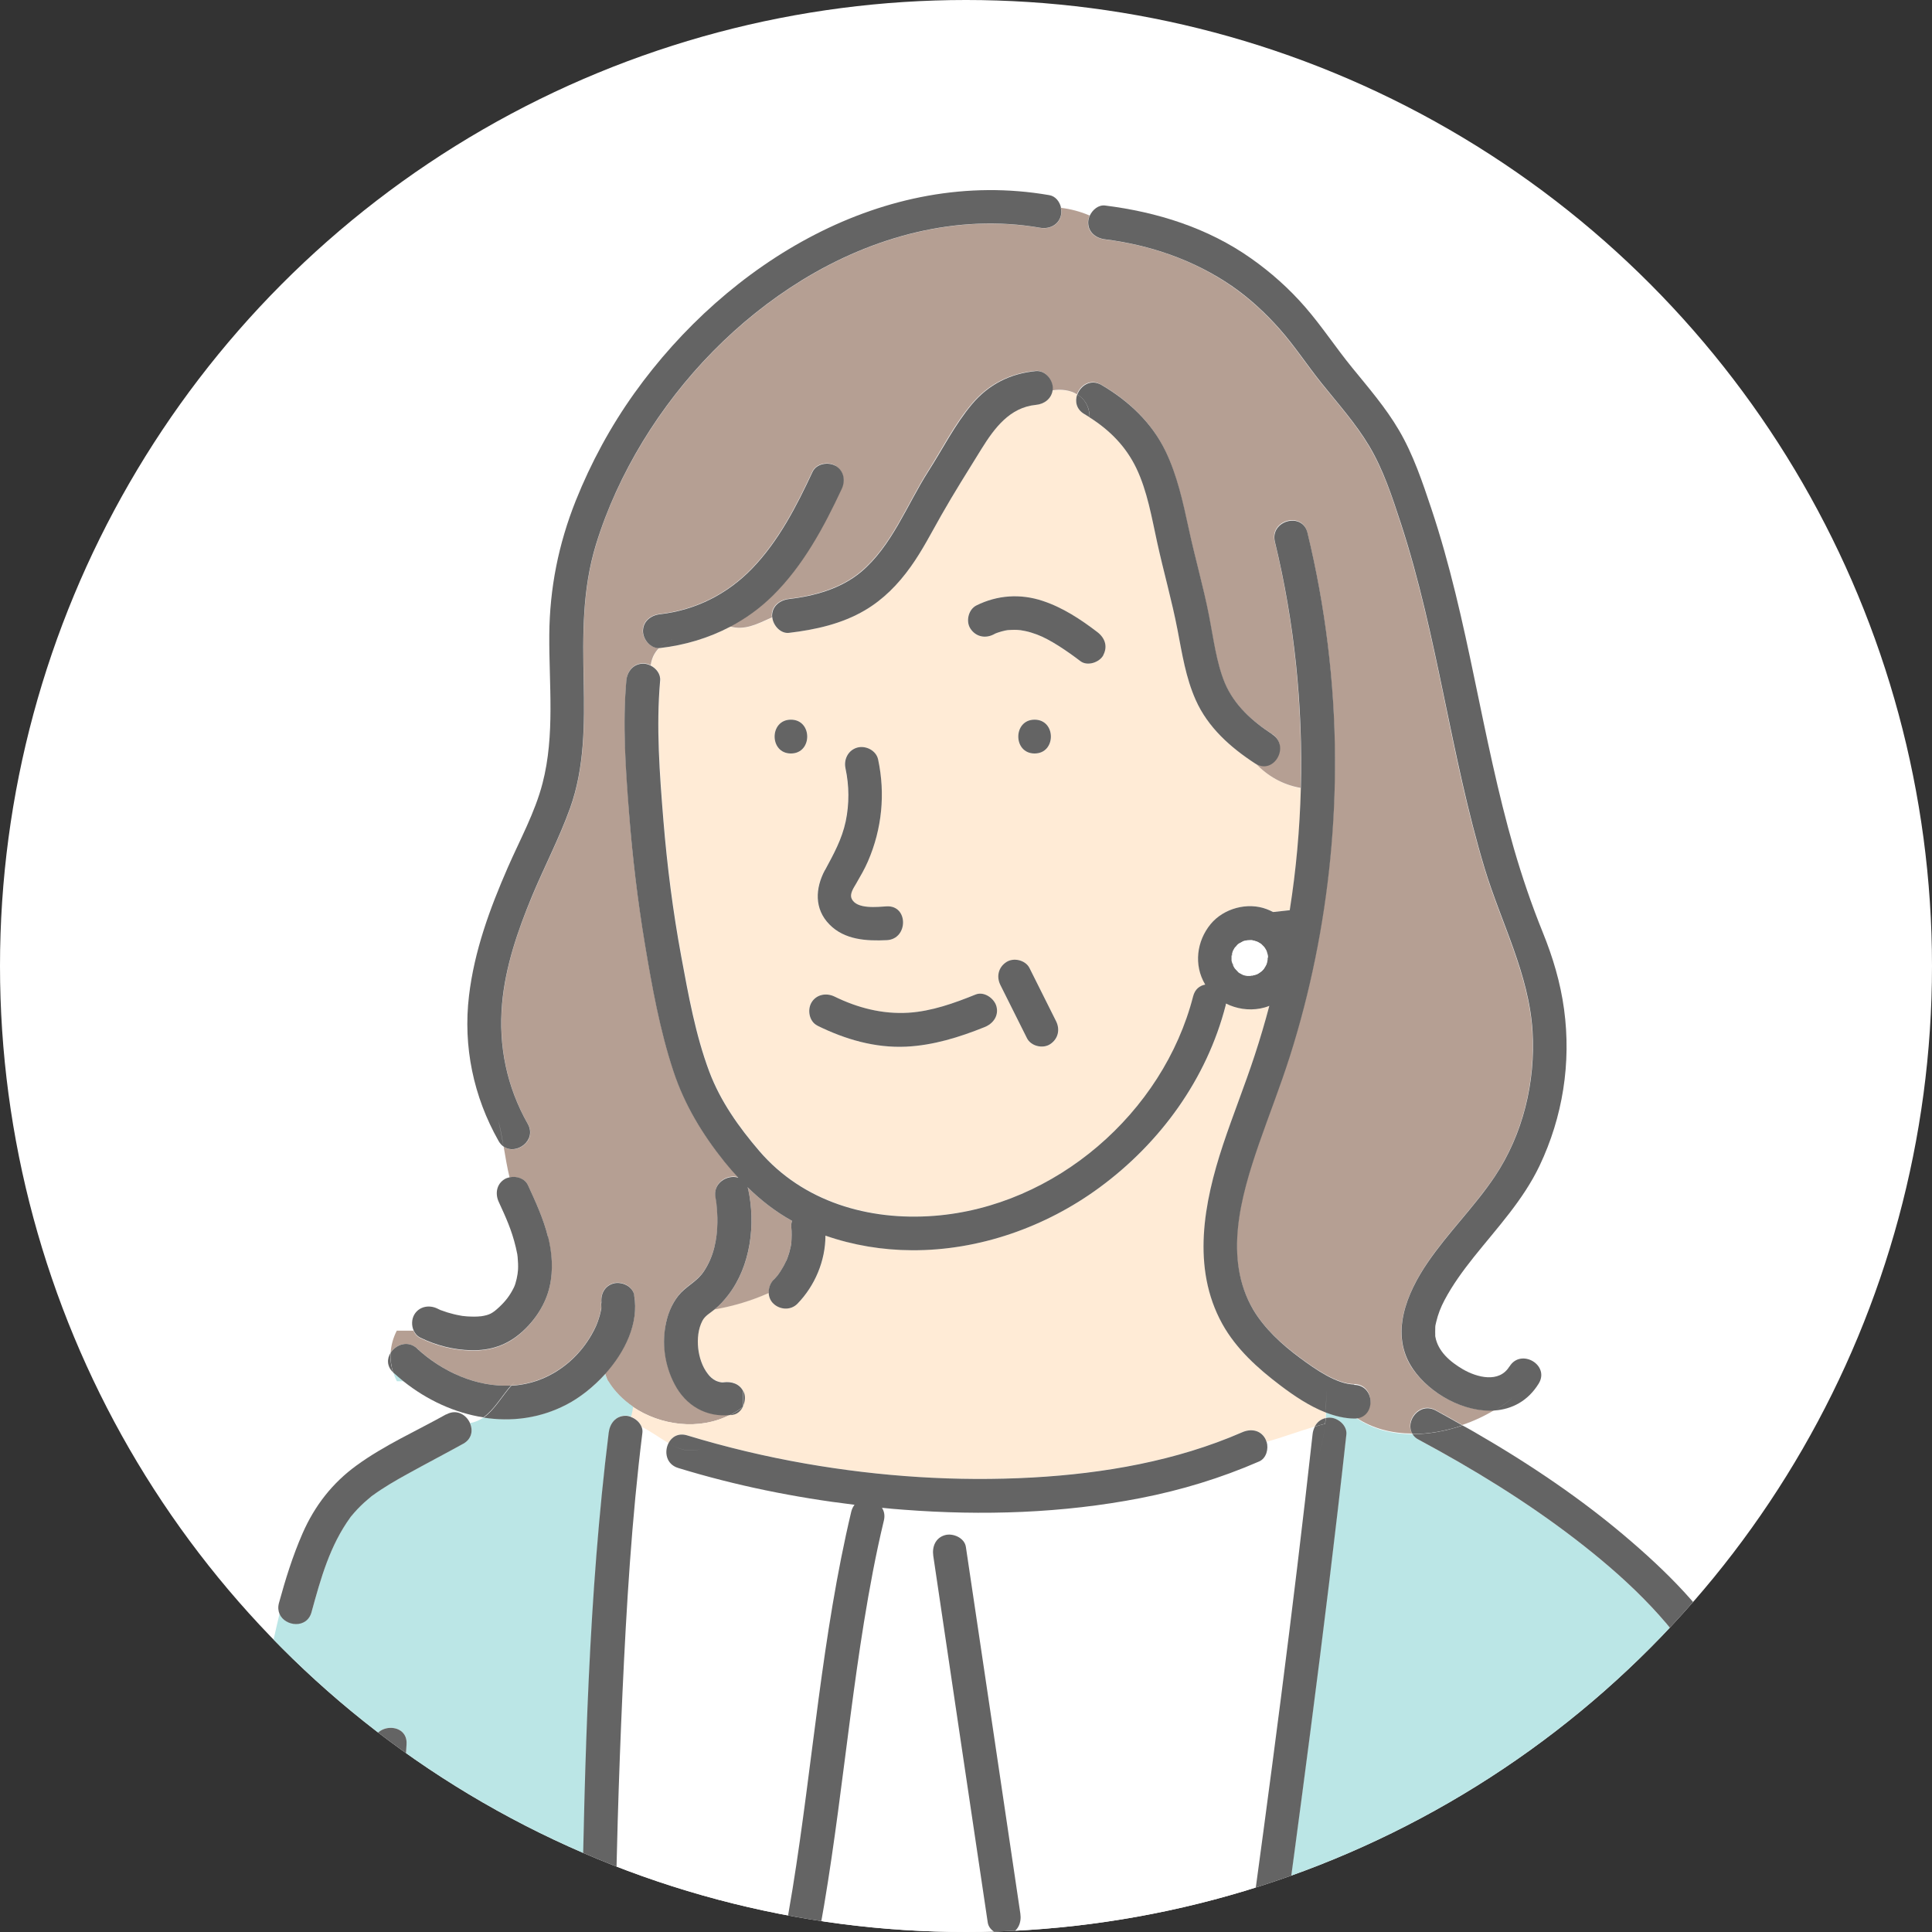 <?xml version="1.0" encoding="UTF-8"?>
<svg id="_レイヤー_2" data-name="レイヤー 2" xmlns="http://www.w3.org/2000/svg" xmlns:xlink="http://www.w3.org/1999/xlink" viewBox="0 0 160 160">
  <rect x="0" y="0" width="160" height="160" fill="#333333" stroke="none"/>
  <defs>
    <style>
      .cls-1 {
        fill: #fff;
      }

      .cls-2 {
        fill: #646464;
      }

      .cls-3 {
        fill: #ffebd6;
      }

      .cls-4 {
        fill: #b59f93;
      }

      .cls-5 {
        fill: #bbe6e6;
      }

      .cls-6 {
        clip-path: url(#clippath);
      }
    </style>
    <clipPath id="clippath">
      <circle class="cls-1" cx="80" cy="80" r="80"/>
    </clipPath>
  </defs>
  <g id="_レイヤー_1-2" data-name="レイヤー 1">
    <g>
      <circle class="cls-1" cx="80" cy="80" r="80"/>
      <g class="cls-6">
        <g>
          <path class="cls-5" d="M65.18,104.3s-.02.03-.02.05c0,0,0,0,0,0,0-.02.02-.04.03-.06Z"/>
          <path class="cls-5" d="M65.14,104.4s0-.03.01-.04c0,0,0,.01,0,.02-.03.07-.06.15,0,.02Z"/>
          <path class="cls-1" d="M104.89,119.42c.17.59-.03,1.36-.62,1.62-3.16,1.38-6.46,2.38-9.85,3.04-6.43,1.25-13.05,1.46-19.57.96-.61-.05-1.21-.1-1.82-.16.18.28.26.64.16,1.05-.66,2.79-1.19,5.6-1.65,8.42-1.68,10.39-2.42,20.97-4.86,31.23-.42,1.75-3.12,1.01-2.7-.74.66-2.79,1.19-5.6,1.65-8.42,1.68-10.39,2.42-20.97,4.86-31.23.05-.23.15-.41.27-.56-4.94-.6-9.85-1.6-14.61-3.05-.99-.3-1.16-1.33-.8-2.05-.71-.41-1.41-.95-2.21-1.34.05.15.08.3.06.47-.89,7.15-1.32,14.36-1.65,21.55-.64,14.11-.79,28.24-.76,42.36.01,7.02.06,14.04.21,21.05,0,.12,0,.22-.03.32h46.24c0-.07,0-.15,0-.22-.02-.16-.02-.32,0-.48,0-.01,0-.02,0-.03,0-.47,0-.92,0-1.35,0,.42,0,.88,0,1.35.33-2.15.65-4.3.97-6.46,1.71-11.45,3.36-22.9,4.95-34.36,2.01-14.51,3.92-29.03,5.53-43.58.03-.23.09-.45.19-.65-1.33.4-2.66.89-3.99,1.27ZM83.52,160.18c-.67.18-1.61-.23-1.72-.98-1.5-10.12-3-20.24-4.51-30.36-.11-.75.18-1.5.98-1.72.67-.18,1.61.23,1.72.98,1.5,10.12,3,20.24,4.51,30.36.11.75-.18,1.5-.98,1.72Z"/>
          <path class="cls-3" d="M103.96,63.23c-2.06-1.33-3.93-3-4.94-5.28-.82-1.84-1.12-3.82-1.5-5.78-.47-2.45-1.16-4.84-1.69-7.27-.45-2.05-.8-4.22-1.72-6.13-.87-1.81-2.21-3.16-3.87-4.21,0,.02,0,.04,0,.06,0-.02,0-.04,0-.06-.15-.09-.29-.19-.44-.27-.67-.39-.79-1.05-.59-1.62-.58-.34-1.33-.43-2.05-.32-.11.68-.7,1.11-1.38,1.18-2.17.21-3.44,1.93-4.51,3.65-1.12,1.81-2.27,3.62-3.32,5.48-.82,1.45-1.58,2.94-2.55,4.29-1.03,1.43-2.25,2.69-3.78,3.59-1.92,1.13-4.1,1.61-6.29,1.87-.7.08-1.3-.61-1.38-1.26-1.22.54-2.26,1.1-3.48.75-1.79.94-3.75,1.53-5.83,1.77-.01,0-.03,0-.04,0-.43.43-.62.92-.7,1.44.47.24.83.71.79,1.24-.34,3.84-.04,7.75.27,11.58.31,3.78.79,7.55,1.48,11.28.59,3.18,1.18,6.49,2.32,9.53.92,2.45,2.44,4.6,4.14,6.57,3.61,4.21,9.06,5.78,14.49,5.37,10.01-.77,18.96-8.52,21.44-18.18.15-.58.55-.88,1-.97,0,0,0-.01-.01-.02-.95-1.6-.7-3.58.46-4.99,1.08-1.31,3.05-1.83,4.64-1.24.18.07.36.15.53.24.46-.05.92-.1,1.38-.15.53-3.34.83-6.71.92-10.09-1.52-.28-2.73-1-3.72-2.02-.02-.01-.04-.02-.06-.03ZM68.32,72.05c.72-1.34,1.39-2.53,1.71-4.04.31-1.44.29-2.94-.02-4.38-.16-.74.21-1.51.98-1.72.7-.19,1.56.24,1.72.98.61,2.86.32,5.76-.84,8.44-.28.65-.63,1.24-.98,1.85-.2.35-.55.83-.37,1.24.4.91,2.16.68,2.91.64,1.8-.09,1.79,2.71,0,2.8-1.68.08-3.5-.02-4.75-1.3-1.26-1.29-1.18-3.01-.37-4.51ZM65.5,62.4c-1.8,0-1.8-2.8,0-2.8s1.8,2.8,0,2.8ZM81.54,85.06c-2.09.84-4.23,1.51-6.5,1.62-2.58.12-5.06-.61-7.35-1.74-.68-.33-.86-1.3-.5-1.91.4-.69,1.24-.83,1.91-.5,1.92.94,3.98,1.48,6.12,1.34,1.92-.12,3.79-.79,5.57-1.51.71-.28,1.54.31,1.72.98.22.79-.28,1.44-.98,1.72ZM86.97,86.49c-.61.39-1.59.15-1.91-.5-.73-1.47-1.47-2.93-2.2-4.4-.35-.7-.17-1.48.5-1.91.61-.39,1.59-.15,1.91.5.73,1.47,1.47,2.93,2.2,4.4.35.7.17,1.48-.5,1.91ZM85.68,59.6c1.8,0,1.8,2.8,0,2.8s-1.8-2.8,0-2.8ZM91.37,54.25c-.32.61-1.33.95-1.91.5-1.09-.83-2.51-1.8-3.59-2.2-.32-.12-.64-.22-.97-.29-.04,0-.36-.06-.39-.07-.17-.02-.34-.03-.51-.03-.17,0-.33,0-.5.02-.03,0-.03,0-.04,0-.08.01-.16.03-.23.04-.2.04-.38.1-.58.16-.16.06-.19.07-.1.03-.1.04-.19.09-.29.14-.7.35-1.48.17-1.91-.5-.39-.61-.15-1.59.5-1.91,1.73-.86,3.64-.99,5.48-.38,1.67.56,3.14,1.52,4.53,2.58.62.48.89,1.18.5,1.91Z"/>
          <path class="cls-4" d="M116.98,113.36c-1.93-2.84-.49-6.25,1.23-8.79,1.69-2.49,3.87-4.62,5.55-7.11,2.35-3.51,3.39-7.84,3.14-12.03-.29-4.74-2.6-8.99-3.96-13.48-1.42-4.7-2.4-9.51-3.39-14.31-1-4.81-2.03-9.62-3.56-14.3-.71-2.19-1.45-4.45-2.64-6.43-1.11-1.85-2.55-3.47-3.9-5.14-1.2-1.49-2.24-3.1-3.51-4.53-1.18-1.33-2.49-2.54-3.95-3.55-3.12-2.15-6.74-3.4-10.49-3.86-.75-.09-1.4-.57-1.4-1.4,0-.19.05-.39.14-.58-.74-.32-1.55-.54-2.38-.64.05.23.06.46,0,.68-.21.78-.98,1.11-1.72.98-6.87-1.19-13.85.74-19.71,4.34-5.38,3.31-9.92,7.99-13.2,13.38-1.62,2.67-2.95,5.51-3.86,8.5-1.15,3.75-1.1,7.51-1.02,11.39.07,3.49.07,7.14-1.13,10.46-.9,2.5-2.14,4.86-3.16,7.31-1.18,2.83-2.2,5.81-2.47,8.88-.31,3.51.39,6.89,2.13,9.96.78,1.37-.96,2.61-2.01,1.87.15.88.29,1.73.49,2.55.58-.12,1.27.09,1.52.64.64,1.39,1.29,2.8,1.66,4.29.34,1.36.44,2.77.13,4.14-.34,1.47-1.22,2.8-2.33,3.79-1.19,1.06-2.57,1.52-4.17,1.48-1.46-.03-2.9-.4-4.21-1.04-.26-.13-.45-.35-.56-.61h-1.38c-.31.61-.47,1.22-.51,1.83.43-.68,1.43-1.06,2.2-.35,2.1,1.94,4.96,3.22,7.78,3.06.11-.12.21-.24.33-.35-.11.11-.22.23-.33.35,1.08-.06,2.15-.33,3.17-.86,1.45-.75,2.64-1.9,3.45-3.31.35-.61.52-.96.7-1.62.05-.16.08-.33.12-.5,0-.03.01-.08.02-.14,0-.21-.04-.74.03-.32-.13-.75.19-1.5.98-1.72.68-.19,1.59.23,1.72.98.39,2.3-.76,4.68-2.41,6.52.07.21.15.42.24.61.5.84,1.22,1.56,2.05,2.12.03-.23.05-.47.05-.72,0,.25-.02.49-.05.72,2.29,1.56,5.52,1.99,8.07.66-1.99.19-3.68-.78-4.61-2.58-.81-1.57-1.06-3.43-.67-5.15.2-.86.61-1.78,1.23-2.42.61-.63,1.37-.98,1.88-1.75.82-1.24,1.1-2.65,1.12-4.05,0-.53-.03-1.05-.08-1.57-.01-.06-.05-.35-.07-.46-.27-1.24.98-1.97,1.88-1.68-.39-.42-.77-.86-1.14-1.31-1.83-2.27-3.31-4.72-4.23-7.5-1.13-3.41-1.78-7.04-2.37-10.58-.6-3.6-1.04-7.23-1.31-10.87-.27-3.61-.54-7.29-.22-10.91.07-.76.59-1.4,1.4-1.4.21,0,.42.06.61.16.07-.52.27-1.01.7-1.44-.74.05-1.36-.72-1.36-1.4,0-.82.65-1.31,1.4-1.4,2.96-.34,5.58-1.66,7.62-3.77,2.21-2.28,3.69-5.17,5.02-8.02.32-.69,1.31-.86,1.91-.5.69.41.82,1.23.5,1.91-1.48,3.17-3.19,6.35-5.7,8.83-1.07,1.06-2.26,1.9-3.53,2.58,1.23.35,2.26-.2,3.48-.75,0-.05-.02-.1-.02-.14,0-.82.65-1.31,1.4-1.4,2.1-.25,4.29-.85,5.95-2.23,2.57-2.14,3.82-5.56,5.58-8.33,1.19-1.87,2.19-3.88,3.63-5.58,1.38-1.64,3.17-2.54,5.29-2.74.76-.07,1.4.7,1.4,1.4,0,.08-.01.15-.02.22.72-.12,1.47-.03,2.05.32.27-.75,1.11-1.32,2-.8,2.25,1.31,4.18,3.12,5.31,5.49.96,2.01,1.43,4.17,1.9,6.33.53,2.44,1.22,4.84,1.7,7.29.36,1.84.6,3.85,1.3,5.55.77,1.87,2.28,3.2,3.94,4.27,1.49.96.14,3.33-1.35,2.45.98,1.02,2.2,1.75,3.72,2.02.18-6.86-.53-13.75-2.15-20.43-.42-1.75,2.28-2.49,2.7-.74,1.47,6.09,2.25,12.35,2.28,18.61.03,5.57-.53,11.16-1.63,16.62-.56,2.75-1.26,5.47-2.11,8.14-.78,2.44-1.72,4.83-2.56,7.25-1.49,4.32-2.97,9.47-.48,13.71.9,1.55,2.35,2.88,3.87,4,1.26.93,3.02,2.18,4.51,2.21,1.74.03,1.79,2.63.18,2.78,1.34.91,2.96,1.31,4.64,1.32-.66-1.03.57-2.68,1.92-1.95.75.4,1.49.82,2.22,1.24.94-.32,1.84-.74,2.65-1.23-2.53.19-5.38-1.38-6.79-3.46Z"/>
          <path class="cls-5" d="M145.19,193.58c.19-6.54.28-13.09.2-19.63-.08-7.11-.32-14.23-1.08-21.3-.3-2.81-.68-5.53-1.33-8.36-.26-1.13-.56-2.25-.94-3.35-.09-.26-.19-.51-.29-.77-.02-.06-.06-.14-.07-.18-.03-.06-.06-.13-.08-.19-.25-.53-.52-1.04-.83-1.54-2.59-4.26-6.39-7.78-10.32-10.8-4.06-3.12-8.45-5.81-12.96-8.23-.23-.13-.39-.29-.51-.46-1.68,0-3.3-.4-4.64-1.32-.06,0-.11.02-.18.01-.8-.02-1.59-.21-2.35-.5,0,.16-.02.32-.03.48.1-.02.19-.04.3-.04.7,0,1.48.65,1.4,1.4-.9,8.18-1.92,16.35-2.97,24.52-1.8,13.89-3.74,27.76-5.75,41.61-.92,6.34-1.85,12.67-2.82,19h26.67c-.06-.21-.07-.44-.01-.7.81-3.64,1.36-7.34,1.89-11.03,1.23-8.65,2.2-17.33,3.27-25.99.92-7.42,1.73-14.93,3.36-22.23.39-1.76,3.09-1.01,2.7.74-.81,3.64-1.36,7.34-1.89,11.03-1.23,8.65-2.2,17.33-3.27,25.99-.92,7.4-1.72,14.89-3.35,22.18h15.5c-.02-.1-.02-.21-.02-.32,0-.05,0-.1,0-.14,0-3.29.29-6.6.39-9.89Z"/>
          <path class="cls-3" d="M106.05,114.73c-1.88-1.41-3.67-3.02-4.82-5.11-2.55-4.64-1.52-10.03.06-14.81.83-2.51,1.82-4.95,2.64-7.46.44-1.34.84-2.7,1.2-4.06-.24.1-.49.17-.75.22-.99.18-1.99.02-2.84-.41,0,.04,0,.09-.02.13-1.57,6.11-5.4,11.4-10.46,15.11-4.45,3.27-9.97,5.22-15.52,5.19-2.44-.01-4.87-.41-7.17-1.21,0,2.08-.87,4.15-2.32,5.64-.55.56-1.43.51-1.98,0-.26-.24-.38-.56-.4-.9-1.46.65-2.93,1.09-4.49,1.36-.4.33-.78.51-1.01.94-.36.67-.44,1.49-.35,2.27.08.73.33,1.53.8,2.13.17.22.41.45.67.57.19.09.44.16.63.13.66-.09,1.32.11,1.62.72v-.79.79c.04.08.07.17.1.26.08.3.04.66-.1.97v.07s-.03.02-.04.03c-.17.33-.46.59-.83.64-.07,0-.13,0-.2.01-2.55,1.33-5.78.9-8.07-.66-.04.28-.09.56-.16.82.4.14.77.46.91.85.79.39,1.5.93,2.21,1.34.27-.52.81-.87,1.54-.65,3.22.99,6.5,1.76,9.82,2.34,6.19,1.09,12.53,1.51,18.8,1.15,5.9-.33,11.9-1.37,17.34-3.74.7-.3,1.5-.21,1.91.5.05.09.09.19.12.3,1.33-.38,2.66-.87,3.99-1.27.18-.36.49-.62.9-.71.01-.16.02-.32.03-.48-1.37-.53-2.65-1.4-3.76-2.24Z"/>
          <path class="cls-4" d="M64.07,105.98c.09-.09.18-.18.26-.28.04-.04.07-.09.11-.13,0,0,.02-.02.03-.04,0,0,.01-.01.01-.02.04-.06.08-.12.12-.17.06-.09.12-.19.18-.29.12-.19.22-.4.32-.6.01-.03.02-.05.04-.08,0,0,0-.02.01-.02.03-.09.07-.18.1-.27.08-.23.14-.46.2-.7.03-.11.05-.22.07-.33,0-.02,0-.05.01-.07.03-.46.05-.92,0-1.38-.02-.18.01-.34.07-.49-1.37-.76-2.59-1.71-3.69-2.79.02.05.04.09.05.15.63,2.93.22,6.37-1.65,8.78-.34.44-.7.83-1.13,1.19,0,0,0,0,0,0,1.55-.27,3.03-.71,4.49-1.36-.02-.39.12-.8.4-1.08Z"/>
          <path class="cls-5" d="M50.36,114.39c-.1-.19-.17-.4-.24-.61-.96,1.07-2.09,1.95-3.19,2.52-2.21,1.15-4.58,1.44-6.87,1.08-.33.23-.7.4-1.13.47.25.58.15,1.29-.56,1.69-1.53.86-3.09,1.67-4.63,2.51-.99.55-1.98,1.12-2.9,1.79-.04.03-.08.06-.12.09,0,0,0,0-.02.02-.09.08-.18.15-.27.23-.19.17-.38.34-.56.51-.18.18-.36.36-.53.56-.08.09-.16.18-.23.27-.16.19-.04.05-.08.1-1.71,2.35-2.46,5.06-3.23,7.87-.38,1.4-2.2,1.19-2.65.15-.37,1.54-.69,3.09-1.07,4.61.44,3.37.78,6.75,1.03,10.14.04.59-.23.98-.62,1.18.07,1.08.12,2.15,0,3.23.07.16.12.34.13.54.04.98.08,1.96.16,2.94.02.26.05.52.08.78,0,.05.06.37.07.43.14.78.34,1.54.45,2.32.25,1.71.49,3.49.42,5.22-.08,2.1-.6,4.15-.84,6.23-.45,3.93.62,7.98,2.19,11.56,1.54,3.51,3.87,6.61,5.1,10.26,1.14,3.38,1.37,6.98,1.58,10.52,0,.12,0,.22-.01.32h16.45c-.02-.1-.04-.21-.04-.32-.05-2.48-.08-4.96-.11-7.44-.15-12.31-.14-24.62.09-36.92.25-13.53.56-27.16,2.23-40.61.09-.75.57-1.4,1.4-1.4.14,0,.29.03.43.08.07-.26.13-.53.16-.82-.83-.57-1.54-1.28-2.05-2.12ZM33.41,181.25c.09,1.8-2.71,1.79-2.8,0-.61-12.26-.52-24.56.26-36.81.11-1.79,2.91-1.8,2.8,0-.78,12.25-.87,24.55-.26,36.81Z"/>
          <path class="cls-5" d="M61.55,116.49v-.07s-.03.07-.04.1c.01-.01.03-.02.04-.03Z"/>
          <path class="cls-5" d="M32.57,113.65c.08.25.17.49.3.74h.56c-.29-.23-.58-.48-.85-.73,0,0,0,0,0,0Z"/>
          <path class="cls-2" d="M85.79,30.73c-2.12.2-3.91,1.1-5.29,2.74-1.43,1.7-2.43,3.71-3.63,5.58-1.76,2.76-3.01,6.18-5.58,8.33-1.66,1.38-3.84,1.98-5.95,2.23-.75.09-1.4.58-1.4,1.4,0,.05.01.09.02.14.35-.15.71-.31,1.1-.44-.39.13-.75.28-1.1.44.08.65.68,1.34,1.38,1.26,2.19-.26,4.37-.74,6.29-1.87,1.53-.9,2.75-2.15,3.78-3.59.97-1.35,1.73-2.85,2.55-4.29,1.05-1.85,2.2-3.67,3.32-5.48,1.07-1.72,2.34-3.44,4.51-3.65.68-.06,1.27-.5,1.38-1.18-.7.11-1.37.42-1.82.87.45-.45,1.12-.75,1.82-.87.01-.07.02-.14.02-.22,0-.7-.64-1.47-1.4-1.4Z"/>
          <path class="cls-2" d="M69.2,38.58c-.61-.35-1.59-.19-1.91.5-1.33,2.85-2.81,5.74-5.02,8.02-2.05,2.11-4.66,3.43-7.62,3.77-.75.09-1.4.58-1.4,1.4,0,.68.62,1.45,1.36,1.4.31-.32.75-.61,1.36-.85-.61.24-1.04.53-1.36.85.01,0,.03,0,.04,0,2.08-.24,4.04-.83,5.83-1.77-.32-.09-.66-.25-1.02-.48.36.24.69.39,1.02.48,1.27-.67,2.46-1.52,3.53-2.58,2.51-2.48,4.22-5.66,5.7-8.83.32-.68.19-1.51-.5-1.91Z"/>
          <path class="cls-2" d="M87.87,17.2c-.37-.05-.75-.08-1.13-.08.38,0,.75.03,1.13.08-.11-.5-.46-.96-.98-1.04-13.63-2.36-26.64,5.6-34.36,16.41-1.97,2.76-3.59,5.75-4.85,8.9-1.43,3.59-2.16,7.24-2.19,11.11-.03,4.08.48,8.29-.56,12.29-.63,2.43-1.88,4.69-2.88,6.98-1.49,3.41-2.77,6.9-3.21,10.62-.5,4.19.37,8.35,2.45,12.02.11.2.25.35.41.46-.13-.74-.27-1.49-.45-2.25.19.75.33,1.51.45,2.25,1.05.74,2.78-.5,2.01-1.87-1.74-3.07-2.44-6.45-2.13-9.96.27-3.07,1.3-6.05,2.47-8.88,1.02-2.45,2.26-4.81,3.16-7.31,1.2-3.33,1.2-6.97,1.13-10.46-.08-3.88-.13-7.64,1.02-11.39.92-2.99,2.24-5.83,3.86-8.5,3.28-5.39,7.82-10.07,13.2-13.38,5.86-3.6,12.84-5.53,19.71-4.34.74.13,1.51-.2,1.72-.98.06-.21.05-.45,0-.68Z"/>
          <path class="cls-2" d="M89.21,32.67c-.2.56-.08,1.23.59,1.62.15.09.29.18.44.27-.02-.93-.43-1.54-1.02-1.89Z"/>
          <path class="cls-2" d="M105.37,60.81c-1.66-1.08-3.16-2.41-3.94-4.27-.7-1.7-.94-3.71-1.3-5.55-.48-2.45-1.18-4.85-1.7-7.29-.47-2.16-.94-4.33-1.9-6.33-1.14-2.37-3.06-4.17-5.31-5.49-.89-.52-1.73.05-2,.8.59.35,1.01.96,1.02,1.89,1.67,1.06,3,2.4,3.87,4.21.91,1.91,1.27,4.08,1.72,6.13.53,2.43,1.22,4.82,1.69,7.27.38,1.97.68,3.94,1.5,5.78,1.01,2.28,2.88,3.94,4.94,5.28.02.01.04.02.06.03-.74-.77-1.36-1.71-1.88-2.75.52,1.04,1.13,1.97,1.88,2.75,1.49.88,2.84-1.48,1.35-2.45Z"/>
          <path class="cls-2" d="M112.16,114.66c-1.49-.03-3.25-1.28-4.51-2.21-1.52-1.12-2.96-2.46-3.87-4-2.48-4.25-1.01-9.39.48-13.71.84-2.42,1.78-4.8,2.56-7.25.85-2.67,1.55-5.39,2.11-8.14,1.11-5.46,1.66-11.05,1.63-16.62-.03-6.26-.81-12.53-2.28-18.61-.42-1.75-3.12-1.01-2.7.74,1.62,6.68,2.33,13.56,2.15,20.43.44.08.91.13,1.41.13-.5,0-.96-.05-1.41-.13-.09,3.38-.39,6.75-.92,10.09-.46.05-.92.1-1.38.15-.17-.09-.34-.17-.53-.24-1.58-.6-3.56-.07-4.64,1.24-1.16,1.41-1.41,3.39-.46,4.99,0,0,0,.01.01.02-.45.08-.85.38-1,.97-2.48,9.66-11.43,17.41-21.44,18.18-5.42.42-10.87-1.15-14.49-5.37-1.69-1.97-3.22-4.12-4.14-6.57-1.14-3.04-1.73-6.35-2.32-9.53-.69-3.73-1.17-7.49-1.48-11.28-.31-3.83-.61-7.74-.27-11.58.05-.53-.32-1.01-.79-1.24-.18,1.29.37,2.77-.04,4,.41-1.24-.14-2.71.04-4-.19-.1-.4-.16-.61-.16-.81,0-1.33.64-1.4,1.4-.32,3.62-.06,7.3.22,10.91.28,3.64.71,7.27,1.31,10.87.59,3.54,1.24,7.17,2.37,10.58.92,2.78,2.4,5.22,4.23,7.5.37.46.75.89,1.14,1.31-.9-.28-2.15.45-1.88,1.68.02.11.06.4.07.46.05.52.09,1.04.08,1.57-.02,1.41-.3,2.82-1.12,4.05-.51.77-1.26,1.12-1.88,1.75-.62.64-1.04,1.56-1.23,2.42-.4,1.72-.15,3.58.67,5.15.93,1.8,2.63,2.78,4.61,2.58.36-.19.71-.4,1.04-.66.02-.03.03-.07.04-.1v-1.23c-.3-.6-.96-.81-1.62-.72-.19.03-.44-.05-.63-.13-.26-.12-.51-.35-.67-.57-.47-.6-.72-1.4-.8-2.13-.08-.78,0-1.6.35-2.27.23-.43.61-.61,1.01-.94.43-.35.79-.75,1.13-1.19,1.86-2.41,2.28-5.85,1.65-8.78-.01-.05-.03-.1-.05-.15,1.11,1.09,2.32,2.03,3.69,2.79-.06.15-.09.32-.07.49.05.46.03.92,0,1.38,0,.02,0,.05-.01.07-.02.11-.04.22-.07.33-.05.24-.12.47-.2.7-.03.09-.07.18-.1.27,0-.02.02-.04.02-.05-.01.02-.02.04-.03.06,0,.01,0,.03-.01.04-.05.12-.02.05,0-.02-.01.03-.02.05-.04.08-.1.21-.2.41-.32.6-.06.1-.12.19-.18.29-.04.06-.08.12-.12.17,0,0,0,.01-.01.02-.01.01-.02.03-.03.04-.04.04-.07.09-.11.13-.08.1-.17.19-.26.28-.51.53-.56,1.46,0,1.98.55.51,1.43.56,1.98,0,1.45-1.49,2.32-3.56,2.32-5.64,2.3.8,4.73,1.2,7.17,1.21,5.55.03,11.07-1.92,15.52-5.19,5.06-3.72,8.89-9,10.46-15.11.01-.05.01-.09.02-.13.86.43,1.85.59,2.84.41.26-.05.51-.12.75-.22-.36,1.36-.76,2.72-1.2,4.06-.82,2.51-1.81,4.96-2.64,7.46-1.58,4.77-2.62,10.17-.06,14.81,1.15,2.08,2.94,3.69,4.82,5.11,1.11.84,2.39,1.71,3.76,2.24.02-.58.03-1.19.03-1.87,0,.68,0,1.29-.03,1.87.76.29,1.55.49,2.35.5.06,0,.12,0,.18-.01-1.03-.7-1.89-1.7-2.5-3.06.6,1.36,1.47,2.36,2.5,3.06,1.62-.15,1.56-2.75-.18-2.78ZM104.98,79.32c0,.06,0,.11,0,.17-.03.1-.04.22-.07.31-.01.04-.03.08-.05.12-.06.11-.12.22-.19.32-.03.03-.06.07-.09.1-.03.04-.07.07-.11.1,0,0,0,0,0,0,.02-.01.04-.02.06-.03-.04.02-.07.04-.1.07-.02.01-.03.02-.04.03-.06.04-.11.08-.17.11-.04.02-.08.04-.12.07-.11.03-.22.07-.33.09.02,0,.04,0,.07,0-.05,0-.1,0-.14.01-.02,0-.04,0-.05,0,0,0,0,0,0,0-.11,0-.23,0-.34,0-.06-.01-.13-.03-.19-.04-.05-.01-.09-.03-.14-.04.01.01.02.01.04.03-.02-.01-.04-.02-.05-.03-.02,0-.05-.02-.07-.02-.08-.02-.08-.05-.04-.04-.06-.03-.12-.06-.17-.09-.03-.02-.05-.04-.08-.06-.06-.06-.13-.13-.19-.21.04.05.01.07-.04,0-.02-.02-.03-.05-.05-.07-.01-.01-.02-.03-.04-.03.01,0,.02.02.03.03-.02-.04-.05-.07-.07-.11-.03-.04-.05-.09-.07-.13,0,.02,0,.03.01.06,0-.03-.02-.06-.03-.09-.02-.04-.03-.07-.03-.09-.02-.06-.04-.12-.06-.18-.01-.04-.02-.09-.03-.13,0-.12,0-.24,0-.36,0,0,0,0,0,0,0,.02,0,.04-.02.06,0-.03.01-.07.02-.11,0-.05.02-.1.03-.11.02-.09.05-.18.08-.27.03-.06.06-.12.1-.18.02-.04.05-.07.07-.11-.01,0-.01.01-.03.02.01,0,.02-.02.03-.03,0-.01.02-.03.03-.04.05-.07.08-.09.08-.07.04-.05.08-.1.12-.13.02-.01.06-.05.09-.07.1-.06.23-.12.33-.18.05-.02.1-.03.14-.05.04-.01.15-.03.22-.04.09,0,.2-.01.23-.01.05,0,.11,0,.16,0,.13.03.26.07.39.11.06.03.13.06.19.1.04.03.09.05.13.08,0,0,0,0,.01,0,0,0,0,0,0,0,.09.09.17.17.26.26.03.05.07.1.1.15.03.06.07.12.1.18.04.12.07.23.1.35,0-.03,0-.04,0-.08,0,.03,0,.06,0,.1,0,.01,0,.03.01.04.02.06,0,.1,0,.09,0,.03,0,.06,0,.09Z"/>
          <path class="cls-2" d="M61.65,115.44c-.03-.09-.06-.18-.1-.26v1.23c.14-.31.18-.67.1-.97Z"/>
          <path class="cls-2" d="M60.68,117.17c.37-.05.66-.31.83-.64-.33.26-.68.47-1.04.66.07,0,.13,0,.2-.01Z"/>
          <path class="cls-2" d="M125,113.17c-.85,1.39-2.68.9-3.83.24-1.1-.64-2.08-1.5-2.3-2.7,0-.03-.01-.05-.01-.06,0-.03,0-.06,0-.11-.01-.16,0-.32,0-.47,0-.3.01-.3.08-.59.15-.64.38-1.23.69-1.81.67-1.27,1.53-2.44,2.42-3.56,1.95-2.44,4.09-4.72,5.45-7.57,1.92-4.04,2.63-8.51,2.03-12.95-.3-2.22-.93-4.32-1.77-6.39-.92-2.27-1.71-4.59-2.39-6.94-1.33-4.61-2.27-9.31-3.25-14-.99-4.76-2.04-9.52-3.58-14.13-.74-2.21-1.5-4.49-2.69-6.51-1.09-1.86-2.51-3.5-3.87-5.17-1.34-1.64-2.5-3.42-3.89-5.02-1.32-1.52-2.83-2.87-4.48-4.03-3.58-2.53-7.78-3.84-12.09-4.38-.54-.07-1.03.34-1.26.82.78.34,1.5.8,2.09,1.39-.59-.59-1.31-1.05-2.09-1.39-.09.19-.14.38-.14.58,0,.83.65,1.31,1.4,1.4,3.75.47,7.37,1.72,10.49,3.86,1.46,1.01,2.77,2.22,3.95,3.55,1.27,1.43,2.31,3.04,3.51,4.53,1.35,1.68,2.79,3.29,3.9,5.14,1.19,1.98,1.92,4.24,2.64,6.43,1.53,4.68,2.56,9.49,3.56,14.3,1,4.8,1.97,9.61,3.39,14.31,1.36,4.48,3.67,8.73,3.96,13.48.25,4.19-.79,8.52-3.14,12.03-1.68,2.5-3.85,4.62-5.55,7.11-1.73,2.54-3.17,5.94-1.23,8.79,1.41,2.08,4.27,3.65,6.79,3.46.52-.32,1.01-.66,1.46-1.03-.44.37-.93.71-1.46,1.03,1.42-.11,2.74-.77,3.64-2.23.94-1.54-1.48-2.95-2.42-1.41Z"/>
          <path class="cls-2" d="M67.69,84.94c2.29,1.13,4.77,1.86,7.35,1.74,2.26-.11,4.41-.78,6.5-1.62.7-.28,1.19-.93.98-1.72-.18-.66-1.02-1.26-1.72-.98-1.78.72-3.65,1.39-5.57,1.51-2.15.13-4.2-.4-6.12-1.34-.68-.33-1.51-.18-1.91.5-.36.62-.18,1.58.5,1.91Z"/>
          <path class="cls-2" d="M91.37,54.25c.39-.74.12-1.44-.5-1.91-1.39-1.06-2.86-2.03-4.53-2.58-1.84-.61-3.75-.48-5.48.38-.66.33-.89,1.31-.5,1.91.43.67,1.21.85,1.91.5.09-.05.19-.1.29-.14-.09.04-.06.03.1-.03.19-.06.38-.12.58-.16.08-.02.16-.03.23-.04.01,0,.01,0,.04,0,.17-.01.33-.02.5-.02.17,0,.34.01.51.03.03.01.35.06.39.07.33.07.65.17.97.29,1.08.4,2.5,1.37,3.59,2.2.58.45,1.59.11,1.91-.5Z"/>
          <path class="cls-2" d="M85.68,59.6c-1.8,0-1.8,2.8,0,2.8s1.8-2.8,0-2.8Z"/>
          <path class="cls-2" d="M65.5,62.4c1.8,0,1.8-2.8,0-2.8s-1.8,2.8,0,2.8Z"/>
          <path class="cls-2" d="M83.35,79.67c-.67.43-.85,1.21-.5,1.91.73,1.47,1.47,2.93,2.2,4.4.33.66,1.31.89,1.91.5.67-.43.85-1.21.5-1.91-.73-1.47-1.47-2.93-2.2-4.4-.33-.66-1.31-.89-1.91-.5Z"/>
          <path class="cls-2" d="M45.38,102.43c-.37-1.49-1.02-2.9-1.66-4.29-.26-.55-.94-.77-1.52-.64.25,1.05.58,2.04,1.16,2.9-.58-.86-.91-1.85-1.16-2.9-.14.03-.27.07-.39.14-.7.41-.82,1.23-.5,1.91.58,1.26,1.07,2.32,1.41,3.76.04.19.08.37.12.56,0,.03.03.21.03.25.03.35.05.7.03,1.04-.02.4-.17,1.12-.34,1.46-.34.68-.67,1.11-1.22,1.63-.55.51-.79.65-1.51.76.06-.01-.28.02-.28.02-.2.01-.41.01-.61,0-.18,0-.36-.02-.54-.04-.06,0-.12-.01-.32-.05-.35-.06-.69-.15-1.03-.25-.18-.06-.36-.12-.55-.19-.02,0-.03-.01-.05-.02-.08-.04-.16-.07-.23-.11-.68-.33-1.51-.18-1.91.5-.22.38-.24.89-.06,1.3h.72-.72c.11.26.3.48.56.61,1.31.64,2.75,1.01,4.21,1.04,1.6.04,2.97-.42,4.17-1.48,1.12-.99,2-2.33,2.33-3.79.31-1.37.21-2.78-.13-4.14Z"/>
          <path class="cls-2" d="M52.53,107.27c-.13-.75-1.04-1.16-1.72-.98-.79.22-1.11.97-.98,1.72-.07-.42-.03.1-.03.32,0,.05-.01.11-.02.14-.04.17-.07.33-.12.5-.19.66-.35,1.01-.7,1.62-.82,1.41-2,2.56-3.45,3.31-1.02.53-2.1.8-3.17.86-.8.92-1.4,2.01-2.29,2.64,2.29.36,4.66.07,6.87-1.08,1.1-.57,2.23-1.46,3.19-2.52-.43-1.35-.27-3.08.94-4.29-1.21,1.21-1.37,2.94-.94,4.29,1.66-1.84,2.81-4.22,2.41-6.52Z"/>
          <path class="cls-2" d="M34.55,111.68c-.77-.71-1.76-.33-2.2.35-.03.54.04,1.08.21,1.63,0,0,0,0,0,0,.28.25.56.5.85.73h2.24-2.24c1.94,1.55,4.24,2.62,6.62,2.99.89-.63,1.49-1.72,2.29-2.64-2.82.16-5.69-1.13-7.78-3.06Z"/>
          <path class="cls-2" d="M32.35,112.03c-.31.48-.33,1.12.21,1.63-.18-.54-.25-1.08-.21-1.63Z"/>
          <path class="cls-2" d="M65.16,104.35s0,.02-.01.02c0,0,0-.01,0-.02,0,0,0,0,0,0Z"/>
          <path class="cls-2" d="M121.12,118.05c-.74-.42-1.48-.84-2.22-1.24-1.35-.73-2.58.92-1.92,1.95,1.38,0,2.81-.26,4.14-.72Z"/>
          <path class="cls-2" d="M148.21,175.97c-.05-7.23-.24-14.48-.93-21.68-.3-3.12-.68-6.25-1.29-9.32-.46-2.33-1.05-4.66-2.08-6.81-1.94-4.07-5.41-7.56-8.78-10.47-4.03-3.49-8.48-6.47-13.09-9.13-.3-.18-.61-.34-.92-.51-1.34.46-2.76.72-4.14.72.11.18.27.34.51.46,4.51,2.42,8.9,5.11,12.96,8.23,3.93,3.02,7.73,6.53,10.32,10.8.3.5.58,1.01.83,1.54.03.06.06.13.08.19.02.05.05.13.07.18.1.25.2.51.29.77.38,1.09.68,2.22.94,3.35.65,2.84,1.03,5.56,1.33,8.36.76,7.07,1,14.2,1.08,21.3.08,6.54,0,13.09-.2,19.63-.1,3.29-.39,6.6-.39,9.89,0,.05,0,.1,0,.14,0,.12,0,.22.02.32h2.73c.03-.1.05-.21.05-.32.15-2.76.25-5.53.34-8.3.21-6.44.32-12.89.27-19.34Z"/>
          <path class="cls-2" d="M36.95,117.13c-2.47,1.38-5.13,2.56-7.42,4.23-2.01,1.46-3.47,3.34-4.47,5.62-.82,1.87-1.42,3.81-1.96,5.78-.09.34-.06.64.05.9.37-1.54.77-3.07,1.33-4.56-.56,1.48-.96,3.01-1.33,4.56.45,1.04,2.27,1.25,2.65-.15.77-2.81,1.52-5.52,3.23-7.87.04-.06-.08.09.08-.1.08-.09.15-.18.23-.27.17-.19.34-.38.53-.56.18-.18.37-.35.56-.51.09-.08.18-.15.27-.23.01-.01.01-.01.02-.02.04-.03.08-.06.12-.09.92-.67,1.9-1.24,2.9-1.79,1.54-.85,3.09-1.66,4.63-2.51.71-.4.81-1.11.56-1.69-.15.02-.3.04-.46.04.16,0,.31-.02.46-.04-.3-.7-1.11-1.21-1.97-.73Z"/>
          <path class="cls-2" d="M68.32,72.05c-.81,1.51-.9,3.22.37,4.51,1.25,1.28,3.07,1.38,4.75,1.3,1.79-.09,1.8-2.89,0-2.8-.74.04-2.51.27-2.91-.64-.18-.41.17-.89.37-1.24.35-.61.7-1.2.98-1.85,1.16-2.68,1.45-5.59.84-8.44-.16-.74-1.02-1.17-1.72-.98-.76.21-1.14.98-.98,1.72.31,1.44.32,2.94.02,4.38-.32,1.5-.99,2.7-1.71,4.04Z"/>
          <path class="cls-2" d="M109.78,117.44c-.41.09-.72.35-.9.71.29-.09.58-.17.86-.24.02-.16.03-.31.04-.47Z"/>
          <path class="cls-2" d="M110.09,117.4c-.11,0-.21.02-.3.04-.01.16-.02.31-.04.47.03,0,.06-.02.09-.03-.03,0-.06.02-.09.03-.09.87-.26,1.73-.61,2.77.35-1.04.52-1.91.61-2.77-.29.07-.58.15-.86.24-.1.2-.17.41-.19.65-1.61,14.56-3.53,29.08-5.53,43.58-1.58,11.46-3.24,22.92-4.95,34.36-.32,2.15-.64,4.31-.97,6.46,0,.17,0,.34,0,.51,0,.07.01.15.03.22h2.68c.97-6.33,1.9-12.67,2.82-19,2.02-13.86,3.95-27.73,5.75-41.61,1.06-8.16,2.07-16.34,2.97-24.52.08-.75-.7-1.4-1.4-1.4Z"/>
          <path class="cls-2" d="M52.24,117.33c-.52,1.88-1.74,3.22-1.18,5.46-.56-2.24.67-3.58,1.18-5.46-.14-.05-.29-.08-.43-.08-.83,0-1.31.65-1.4,1.4-1.67,13.44-1.98,27.08-2.23,40.61-.23,12.3-.23,24.61-.09,36.92.03,2.48.06,4.96.11,7.44,0,.12.02.22.04.32h2.73c.02-.1.03-.21.03-.32-.15-7.02-.19-14.04-.21-21.05-.03-14.12.12-28.25.76-42.36.33-7.19.76-14.4,1.65-21.55.02-.16,0-.32-.06-.47-.22-.11-.45-.21-.69-.29.24.08.47.18.69.29-.14-.39-.51-.71-.91-.85Z"/>
          <path class="cls-2" d="M101.44,119.99c1.15,0,2.3-.24,3.45-.57-.03-.11-.07-.21-.12-.3-.42-.72-1.22-.81-1.91-.5-5.44,2.37-11.44,3.41-17.34,3.74-6.28.35-12.61-.07-18.8-1.15-3.32-.58-6.6-1.36-9.82-2.34-.73-.22-1.28.13-1.54.65.84.49,1.69.8,2.7.47-1.01.34-1.86.02-2.7-.47-.36.71-.2,1.74.8,2.05,4.76,1.46,9.66,2.45,14.61,3.05-.12.15-.21.33-.27.56-2.44,10.26-3.18,20.84-4.86,31.23-.46,2.83-.98,5.64-1.65,8.42-.42,1.75,2.28,2.5,2.7.74,2.44-10.26,3.18-20.84,4.86-31.23.46-2.83.98-5.64,1.65-8.42.1-.42.02-.77-.16-1.05.61.06,1.21.12,1.82.16,6.52.5,13.14.29,19.57-.96,3.39-.66,6.68-1.66,9.85-3.04.59-.26.79-1.03.62-1.62-1.15.33-2.3.57-3.45.57Z"/>
          <path class="cls-2" d="M132.65,181.75c1.08-8.67,2.04-17.35,3.27-25.99.53-3.69,1.07-7.39,1.89-11.03.39-1.75-2.31-2.5-2.7-.74-1.63,7.3-2.44,14.81-3.36,22.23-1.08,8.67-2.04,17.35-3.27,25.99-.53,3.69-1.07,7.39-1.89,11.03-.06.26-.04.49.01.7h2.69c1.63-7.29,2.43-14.78,3.35-22.18Z"/>
          <path class="cls-2" d="M79.99,128.11c-.11-.75-1.06-1.16-1.72-.98-.8.22-1.09.97-.98,1.72,1.5,10.12,3,20.24,4.51,30.36.11.75,1.06,1.16,1.72.98.8-.22,1.09-.97.98-1.72-1.5-10.12-3-20.24-4.51-30.36Z"/>
          <path class="cls-2" d="M19.93,144.15c.14,1.41.26,2.83.36,4.25.09,1.2,1.37,1.6,2.17,1.18-.05-.77-.1-1.53-.1-2.3,0,.77.05,1.53.1,2.3.39-.2.67-.59.62-1.18-.24-3.39-.59-6.77-1.03-10.14-.52,2.05-1.14,4.05-2.13,5.9Z"/>
          <path class="cls-2" d="M30.87,144.44c-.78,12.25-.87,24.55-.26,36.81.09,1.79,2.89,1.8,2.8,0-.61-12.26-.52-24.56.26-36.81.11-1.8-2.68-1.79-2.8,0Z"/>
          <path class="cls-1" d="M102.05,79s-.02.06-.03.11c0-.02,0-.03,0-.05,0-.02.01-.04.02-.07Z"/>
          <path class="cls-1" d="M102,79.22s.01-.04.02-.06c0-.02,0-.03,0-.05,0,.04-.01.07-.02.11Z"/>
          <path class="cls-1" d="M104.98,79.14s0-.03-.01-.04c0,.04,0,.08,0,.13.01.01.02-.02,0-.09Z"/>
          <path class="cls-1" d="M104.96,79s0,.05,0,.08c0,0,0,.01,0,.02,0-.03,0-.07,0-.1Z"/>
          <path class="cls-1" d="M104.41,80.49s-.03.02-.04.03c.01,0,.03-.02.04-.03Z"/>
          <path class="cls-1" d="M102.27,78.47s.02-.01.03-.02c0,0,0,0,0-.01-.01.01-.02.03-.03.03Z"/>
          <path class="cls-1" d="M102.14,79.93s-.02-.06-.03-.09c0,.02.01.06.03.09Z"/>
          <path class="cls-1" d="M103.62,80.8c-.05,0-.02-.02.13-.02.11-.03.22-.06.33-.09.04-.02.08-.04.12-.07.06-.03.12-.07.17-.11-.05.03-.07.03.08-.06,0,0,0,0,0,0,.04-.03.07-.07.11-.1.03-.03.06-.07.09-.1.07-.11.13-.21.19-.32.02-.04.03-.08.05-.12.03-.09.04-.21.07-.31,0-.06,0-.11,0-.17,0-.03,0-.06,0-.09,0,0-.01-.06-.01-.15-.03-.12-.06-.24-.1-.35-.03-.06-.06-.12-.1-.18-.03-.05-.06-.1-.1-.15-.09-.09-.17-.17-.26-.26,0,0,0,0,0,0,0,0,0,0-.01,0-.04-.03-.08-.06-.13-.08-.06-.04-.12-.07-.19-.1-.13-.04-.26-.08-.39-.11-.05,0-.11,0-.16,0-.03,0-.14,0-.23.01-.07.01-.18.03-.22.04-.05.01-.1.03-.14.05-.1.07-.23.12-.33.18-.03.02-.07.06-.09.07-.04.04-.08.09-.12.13,0,.02-.04.06-.11.12-.02.04-.05.07-.07.11-.04.06-.07.12-.1.18-.03.09-.05.18-.08.27,0,0,0,.03-.03.16,0,0,0,0,0,0,0,.12,0,.24,0,.36,0,.04.02.09.03.13.02.06.04.12.06.18,0-.04.01-.02.05.13.02.04.05.09.07.13.02.04.05.07.07.11.04.04.07.06.09.09.07.07.13.15.19.21.03.02.05.04.08.06.05.03.11.06.17.09.02,0,.06.03.12.07.05.02.09.03.14.04.06.02.13.03.19.04.11,0,.23.01.34,0,0,0,0,0,0,0Z"/>
          <path class="cls-1" d="M102.27,80.18s.02.02.04.03c0,0,0,0,0,0-.01,0-.02-.02-.03-.03Z"/>
          <path class="cls-1" d="M103.67,80.8s-.03,0-.05,0c.01,0,.03,0,.05,0Z"/>
          <path class="cls-1" d="M102.41,78.33s-.03,0-.08.07c0,.01-.02.03-.03.04.04-.03.07-.06.1-.1Z"/>
          <path class="cls-1" d="M103.67,80.8s.1-.01.14-.01c-.03,0-.04,0-.07,0-.01,0-.02,0-.03,0-.02,0-.03,0-.04,0Z"/>
          <path class="cls-1" d="M104.52,80.42s-.04.02-.06.03c-.01.01-.03.02-.04.03.03-.02.07-.05.1-.07Z"/>
          <path class="cls-1" d="M102.35,80.28c.05.07.07.06.04,0-.03-.03-.06-.06-.08-.08.02.02.03.05.05.07Z"/>
          <path class="cls-1" d="M102.87,80.68s.05.01.07.02c-.03-.02-.07-.04-.11-.06-.04-.01-.04.01.04.04Z"/>
          <path class="cls-1" d="M102.99,80.73s-.03-.02-.04-.03c0,0,0,0-.01,0,.02.01.04.02.05.03Z"/>
          <path class="cls-1" d="M102.14,79.93s.02.06.03.09c0-.02,0-.04-.01-.06,0,0,0,0,0,0,0-.01-.01-.02-.02-.03Z"/>
          <path class="cls-2" d="M104.37,80.52s.03-.02.04-.03c.01,0,.03-.02.04-.03-.15.08-.14.09-.08.06Z"/>
          <path class="cls-2" d="M102.41,78.33s-.07.07-.1.1c0,0,0,0,0,.01.07-.06.11-.1.11-.12Z"/>
          <path class="cls-2" d="M103.62,80.8s.03,0,.05,0c.01,0,.03,0,.04,0,.01,0,.02,0,.03,0-.15,0-.18.01-.13.02Z"/>
          <path class="cls-2" d="M104.97,79.23s0-.08,0-.13c0,0,0-.01,0-.02,0,.08,0,.14.01.15Z"/>
          <path class="cls-2" d="M102.11,79.83s.02.06.03.09c0,.01,0,.02.02.03,0,0,0,0,0,0-.03-.15-.05-.17-.05-.13Z"/>
          <path class="cls-2" d="M102.3,80.2s0,0,0,0c.03.02.06.05.08.08-.02-.02-.04-.05-.09-.09Z"/>
          <path class="cls-2" d="M102.05,79s-.01.04-.02.07c0,.01,0,.03,0,.05,0,.02,0,.03,0,.05.03-.13.04-.17.03-.16Z"/>
          <path class="cls-2" d="M102.94,80.7s0,0,.01,0c-.06-.04-.1-.06-.12-.07.04.02.07.04.11.06Z"/>
        </g>
      </g>
    </g>
  </g>
</svg>